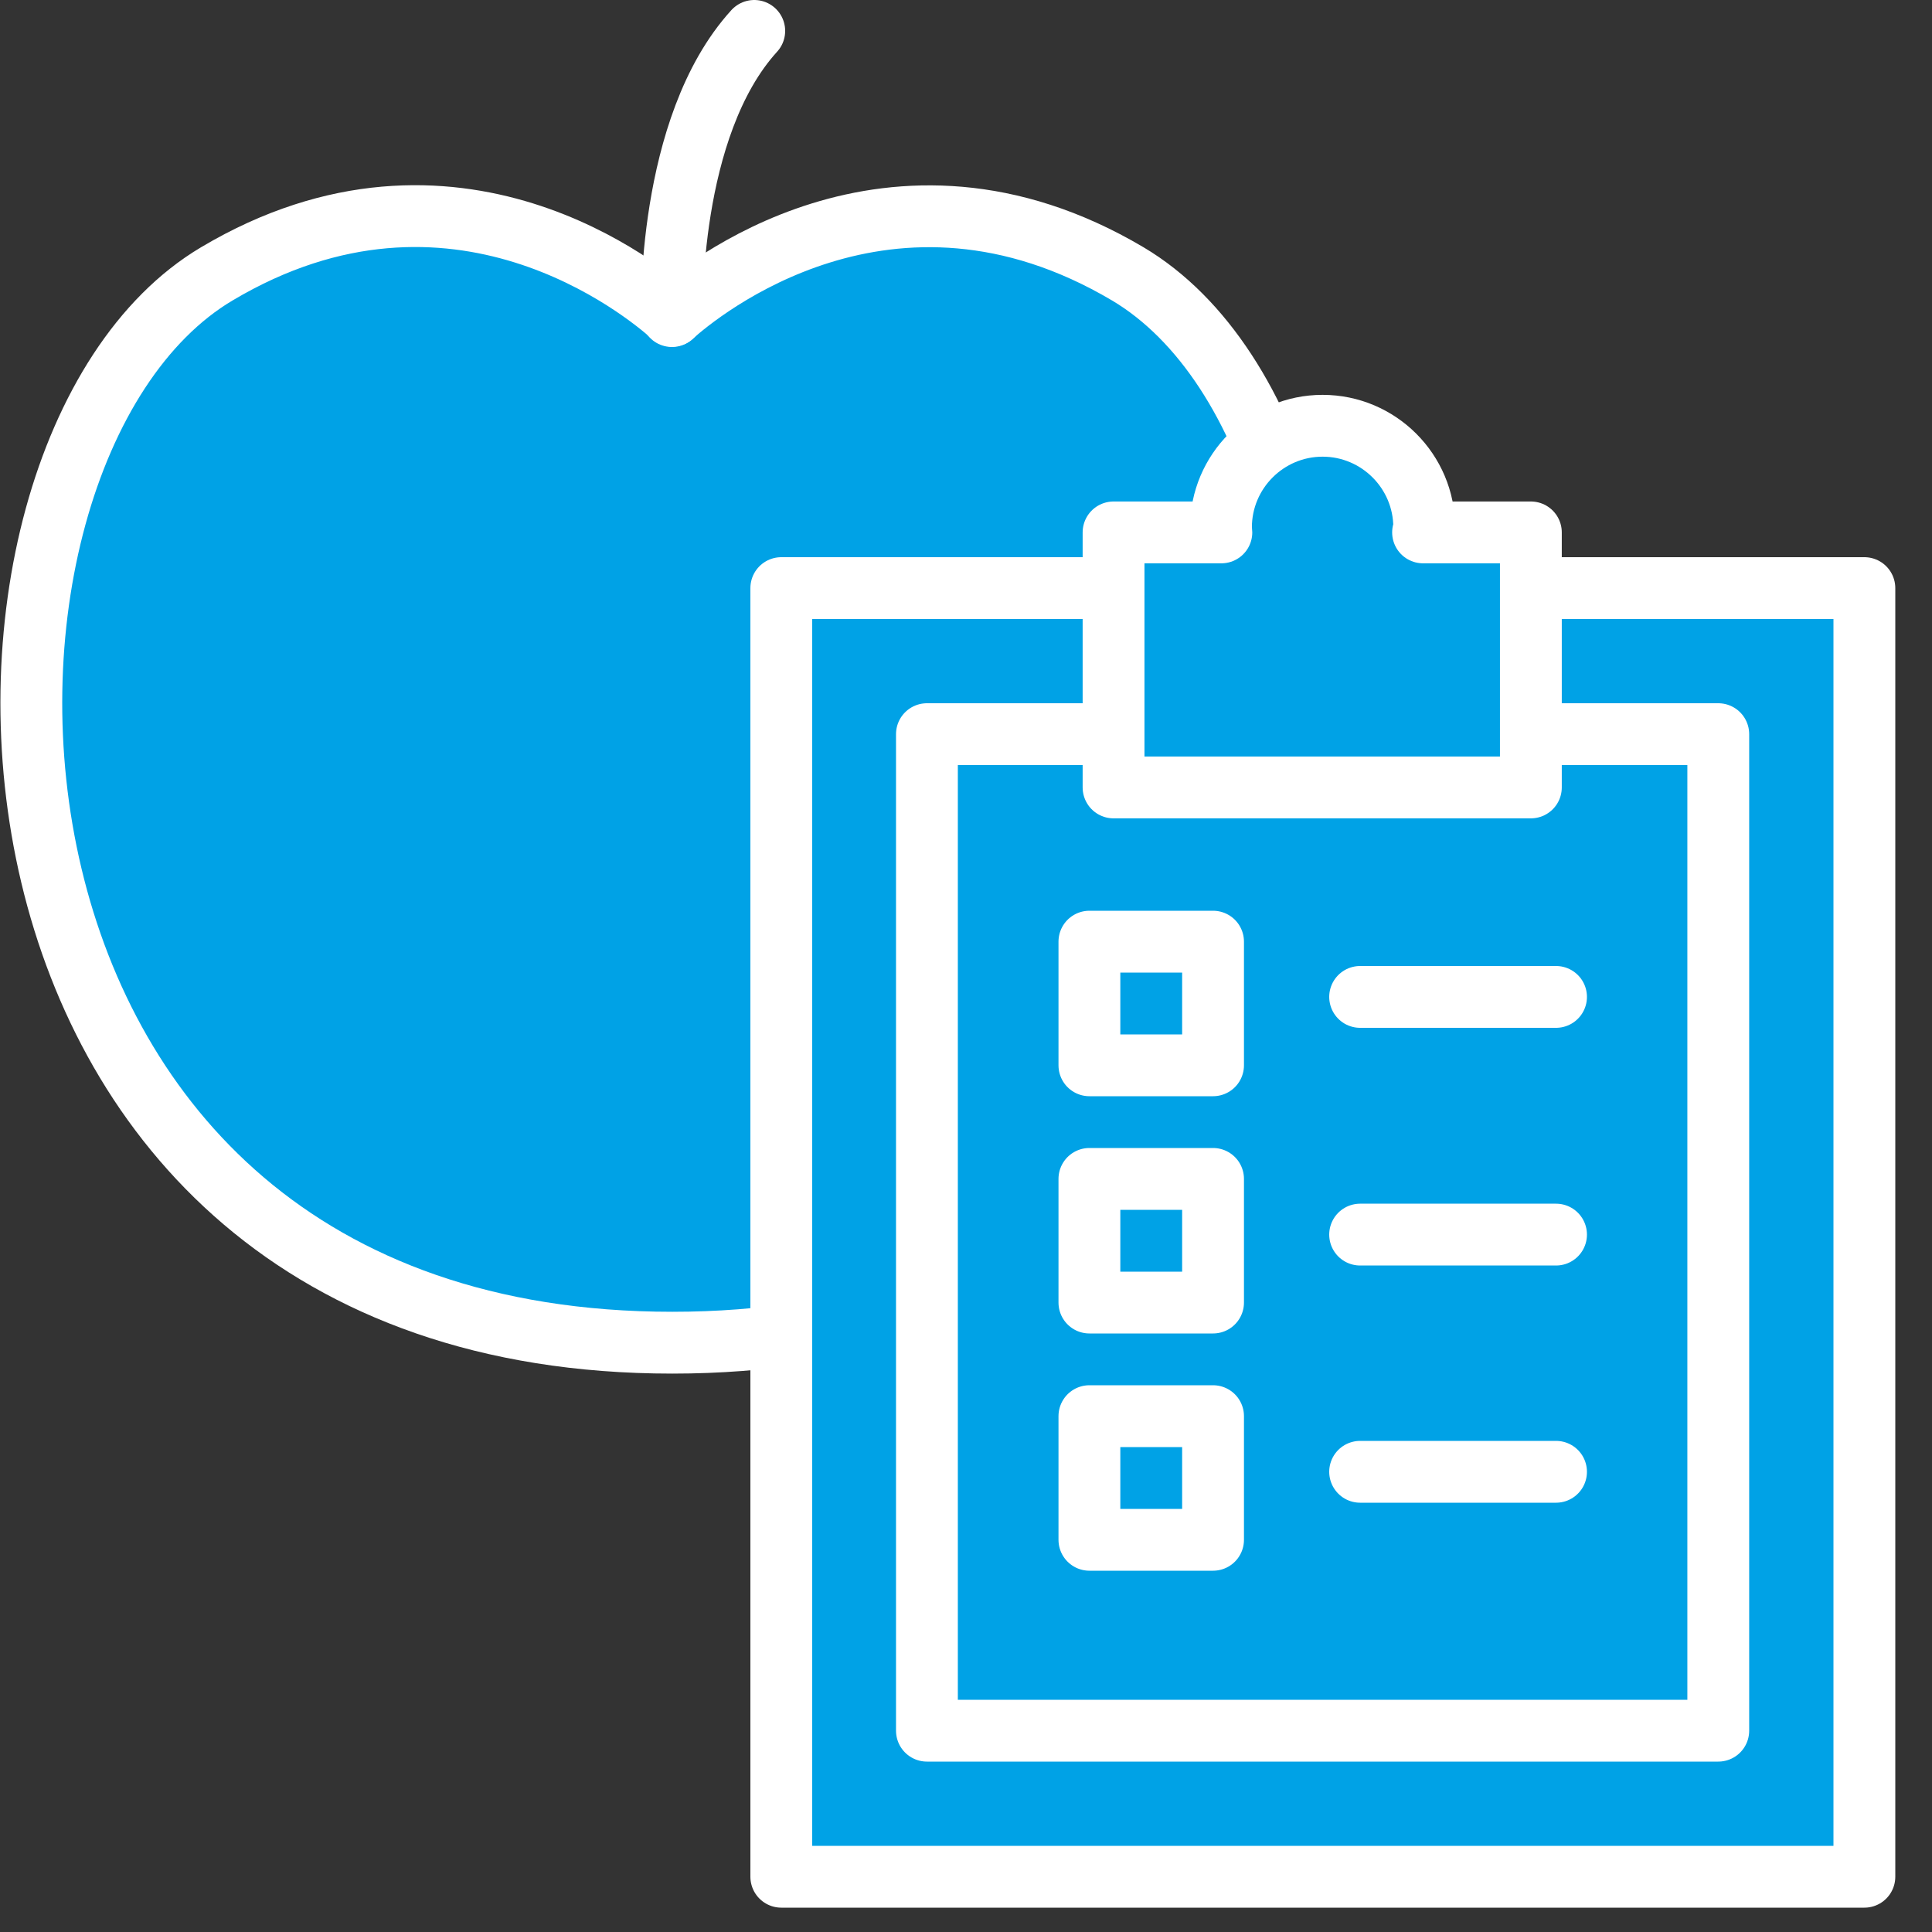<svg width="40" height="40" viewBox="0 0 40 40" fill="none" xmlns="http://www.w3.org/2000/svg">
<rect x="0" y="0" width="40" height="40" fill="#333333" stroke="none"/>
<g clip-path="url(#clip0_4763_1880)">
<path d="M23.351 5.671C18.423 2.751 14.463 6.047 13.919 6.535C13.375 6.047 9.407 2.743 4.487 5.671C-1.761 9.383 -1.537 27.799 13.919 27.799C29.375 27.799 29.599 9.383 23.351 5.671Z" fill="#00A2E6" stroke="white" stroke-width="1.28" stroke-linecap="round" stroke-linejoin="round"/>
<path d="M13.912 6.544C13.912 6.544 13.8 2.632 15.616 0.64" stroke="white" stroke-width="1.28" stroke-linecap="round" stroke-linejoin="round"/>
<path d="M38.6 12.176H16.176V38.856H38.6V12.176Z" fill="#00A2E6" stroke="white" stroke-width="1.28" stroke-linecap="round" stroke-linejoin="round"/>
<path d="M35.575 15.2H19.191V35.832H35.575V15.2Z" fill="#00A2E6" stroke="white" stroke-width="1.28" stroke-linecap="round" stroke-linejoin="round"/>
<path d="M29.479 11.023C29.479 11.023 29.487 10.951 29.487 10.919C29.487 9.759 28.543 8.815 27.383 8.815C26.223 8.815 25.279 9.759 25.279 10.919C25.279 10.959 25.287 10.991 25.287 11.023H23.055V16.303H31.695V11.023H29.463H29.479Z" fill="#00A2E6" stroke="white" stroke-width="1.28" stroke-linecap="round" stroke-linejoin="round"/>
<path d="M25.115 19.496H22.555V22.056H25.115V19.496Z" fill="#00A2E6" stroke="white" stroke-width="1.28" stroke-linecap="round" stroke-linejoin="round"/>
<path d="M28.16 20.64H32.216" stroke="white" stroke-width="1.28" stroke-linecap="round" stroke-linejoin="round"/>
<path d="M25.115 24.408H22.555V26.968H25.115V24.408Z" fill="#00A2E6" stroke="white" stroke-width="1.28" stroke-linecap="round" stroke-linejoin="round"/>
<path d="M28.16 25.561H32.216" stroke="white" stroke-width="1.28" stroke-linecap="round" stroke-linejoin="round"/>
<path d="M25.115 29.32H22.555V31.88H25.115V29.32Z" fill="#00A2E6" stroke="white" stroke-width="1.28" stroke-linecap="round" stroke-linejoin="round"/>
<path d="M28.16 30.472H32.216" stroke="white" stroke-width="1.28" stroke-linecap="round" stroke-linejoin="round"/>
</g>
<defs>
<clipPath id="clip0_4763_1880">
<rect width="39.24" height="39.496" fill="white"/>
</clipPath>
</defs>
</svg>
